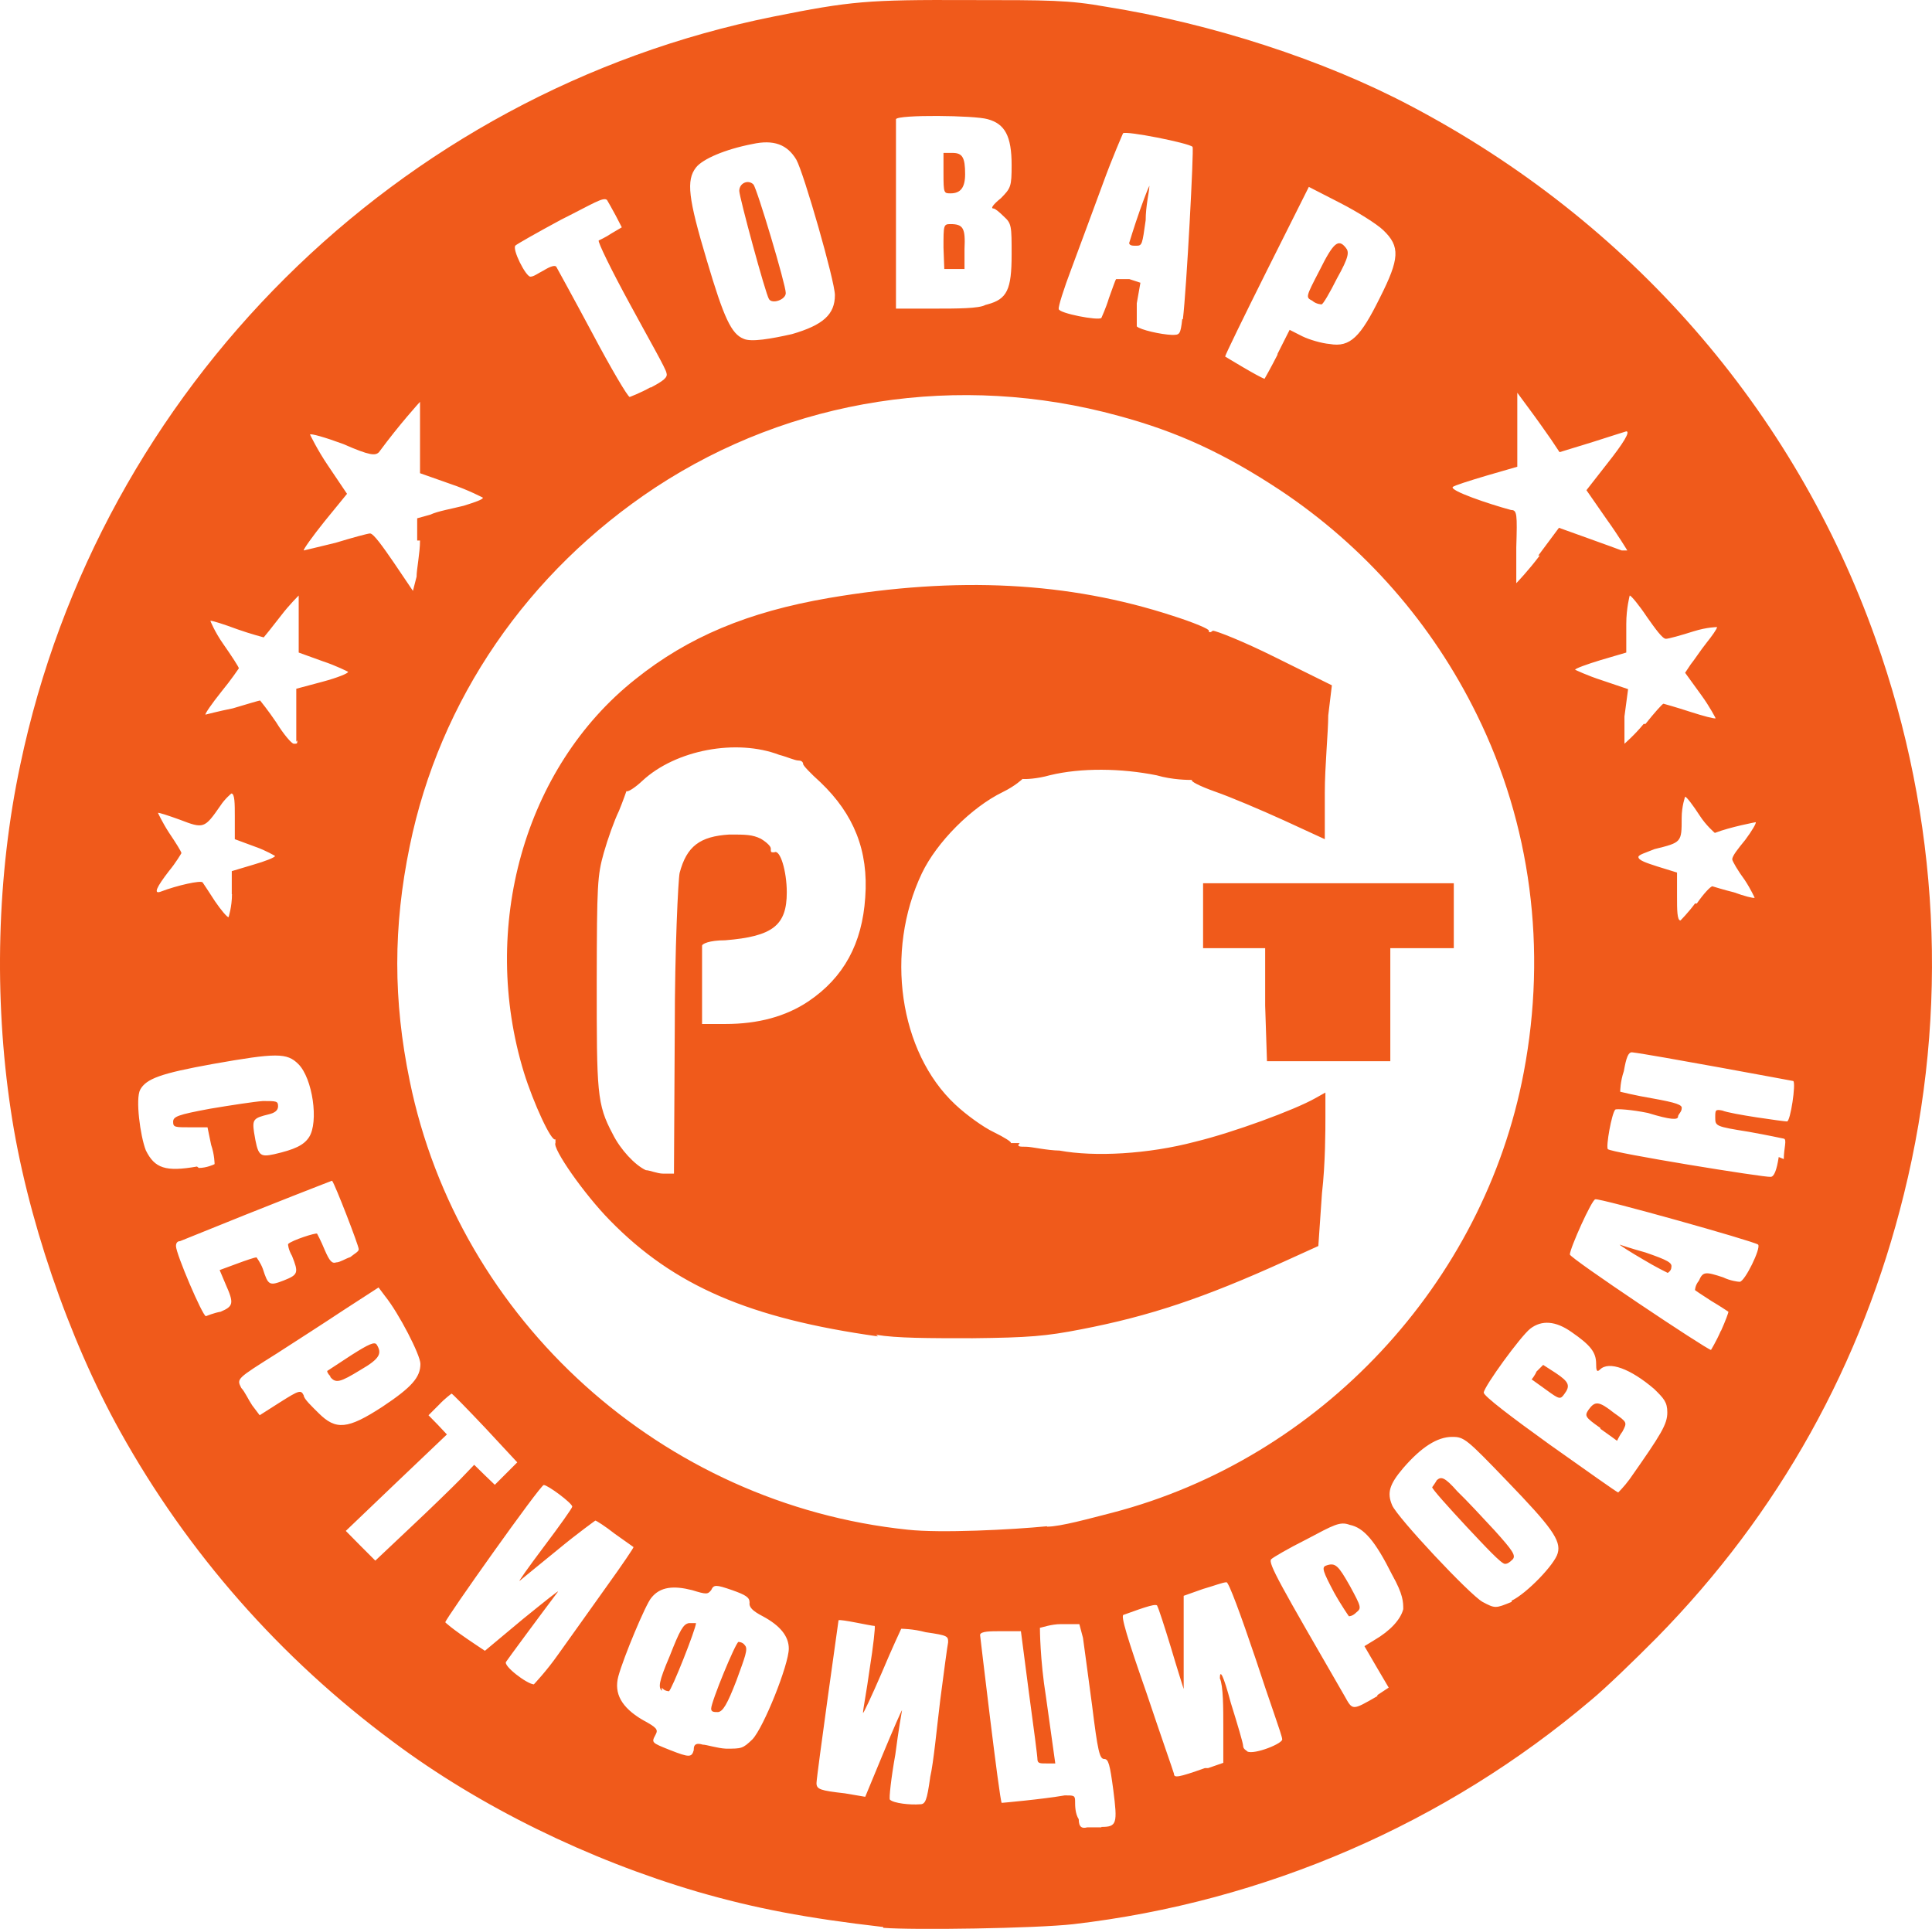 <?xml version="1.0" encoding="UTF-8" standalone="no"?>
<!-- Created with Inkscape (http://www.inkscape.org/) -->

<svg
   width="95.554"
   height="95.397"
   viewBox="0 0 95.554 95.397"
   version="1.1"
   id="svg1"
   xmlns="http://www.w3.org/2000/svg"
   xmlns:svg="http://www.w3.org/2000/svg">
  <defs
     id="defs1" />
  <g
     id="layer1">
    <path
       style="fill:#f05a1b;fill-opacity:1;stroke-width:1.754"
       d="m 43.683,95.303 c -3.82,-0.44 -6.37,-0.93 -9.17,-1.74 -5.42,-1.59 -10.79,-4.22 -15.07,-7.42 -5.6,-4.15 -10.16,-9.35 -13.49,-15.33 -2.58,-4.63 -4.65,-10.71 -5.42,-15.91 -0.84,-5.58 -0.69,-11.64 0.47,-17.08 C 4.913,19.193 19.653,4.563 38.243,0.823 c 3.84,-0.77 4.67,-0.84 9.63,-0.82 4.05,0 4.97,0 6.83,0.33 5.21,0.83 10.77,2.63 15.06,4.9 10.84,5.7 18.97,15.01 23,26.36 3.16,8.88 3.65,18.4 1.4,27.47 -2.07,8.4 -6.17,15.77 -12.22,21.93 -1.11,1.12 -2.55,2.51 -3.23,3.07 -7.21,6.12 -16.16,10 -25.63,11.1 -1.86,0.21 -7.94,0.3 -9.4,0.18 z m 10.79,-4.95 c 0.77,0 0.8,-0.17 0.59,-1.82 -0.17,-1.28 -0.24,-1.54 -0.45,-1.54 -0.23,0 -0.32,-0.39 -0.6,-2.65 -0.19,-1.46 -0.4,-2.95 -0.45,-3.34 l -0.18,-0.68 h -0.91 c -0.49,0 -0.97,0.18 -1.04,0.18 0,0 0,1.56 0.3,3.42 l 0.46,3.29 h -0.44 c -0.3,0 -0.42,0 -0.44,-0.17 0,-0.18 -0.19,-1.61 -0.42,-3.3 l -0.4,-3.07 h -0.97 c -0.54,0 -1.02,0 -1.05,0.18 0,0 0.96,8.19 1.07,8.31 0,0 1.96,-0.17 3.12,-0.37 0.46,0 0.51,0 0.51,0.3 0,0.21 0,0.6 0.18,0.88 0,0.4 0.17,0.47 0.42,0.4 0.17,0 0.49,0 0.7,0 z m -8.47,-2.45 c 0.17,-0.72 0.33,-2.44 0.5,-3.83 0.18,-1.38 0.35,-2.66 0.39,-2.85 0,-0.3 0,-0.34 -1.11,-0.5 -0.63,-0.17 -1.19,-0.17 -1.21,-0.17 0,0 -0.47,1 -0.96,2.17 -0.51,1.18 -0.93,2.07 -0.93,1.99 0,-0.18 0.18,-1.07 0.33,-2.18 0.18,-1.12 0.28,-2.07 0.25,-2.12 -0.18,0 -1.7,-0.35 -1.79,-0.28 0,0 -1.07,7.59 -1.09,8.05 0,0.31 0.18,0.37 1.41,0.51 l 1,0.17 0.89,-2.15 c 0.49,-1.18 0.91,-2.14 0.93,-2.13 0,0 -0.18,1 -0.33,2.18 -0.21,1.17 -0.32,2.19 -0.27,2.24 0.18,0.18 1,0.27 1.49,0.23 0.27,0 0.34,-0.19 0.5,-1.31 z m 13.75,-0.46 0.75,-0.26 v -1.75 c 0,-0.95 0,-2.06 -0.17,-2.43 0,-0.47 0.17,-0.17 0.54,1.21 0.33,1.06 0.61,2 0.61,2.13 0,0.17 0.18,0.23 0.21,0.28 0.34,0.17 1.81,-0.41 1.72,-0.62 0,-0.17 -0.63,-1.87 -1.31,-3.96 -0.74,-2.19 -1.33,-3.79 -1.44,-3.79 -0.18,0 -0.63,0.18 -1.16,0.33 l -0.96,0.34 v 2.38 c 0,1.32 0,2.32 0,2.23 0,0 -0.32,-1 -0.63,-2.05 -0.32,-1.05 -0.62,-1.97 -0.67,-2.04 0,-0.17 -0.51,0 -1.67,0.42 -0.17,0 0.2,1.2 1.13,3.86 0.7,2.09 1.33,3.88 1.36,4 0,0.21 0.18,0.2 1.53,-0.28 z m -25.44,-0.94 c 0,-0.27 0.18,-0.3 0.44,-0.22 0.19,0 0.72,0.18 1.16,0.2 0.77,0 0.82,0 1.3,-0.46 0.56,-0.59 1.8,-3.7 1.8,-4.49 0,-0.61 -0.43,-1.14 -1.29,-1.6 -0.5,-0.26 -0.69,-0.45 -0.65,-0.68 0,-0.25 -0.18,-0.37 -0.86,-0.61 -0.81,-0.28 -0.91,-0.28 -1.04,0 -0.17,0.21 -0.23,0.22 -0.94,0 -0.9,-0.23 -1.58,-0.18 -2.02,0.38 -0.27,0.3 -1.37,2.93 -1.63,3.88 -0.23,0.86 0.17,1.54 1.17,2.14 0.74,0.4 0.81,0.49 0.67,0.75 -0.21,0.39 -0.21,0.39 0.72,0.76 0.94,0.37 1.07,0.37 1.17,0 z m 0.86,-2 c 0,-0.34 1.2,-3.25 1.35,-3.3 0,0 0.21,0 0.32,0.17 0.17,0.18 0,0.58 -0.42,1.74 -0.46,1.19 -0.67,1.53 -0.91,1.56 -0.2,0 -0.34,0 -0.34,-0.17 z m -2.44,-0.88 c -0.17,-0.18 -0.17,-0.41 0.39,-1.72 0.51,-1.3 0.67,-1.58 0.95,-1.63 0.19,0 0.35,0 0.35,0 0,0.28 -1.21,3.33 -1.34,3.37 0,0 -0.22,0 -0.35,-0.18 z m 35.39,0.21 0.56,-0.37 -0.6,-1.02 -0.6,-1.03 0.49,-0.3 c 0.79,-0.46 1.3,-1.02 1.43,-1.53 0,-0.35 0,-0.72 -0.55,-1.7 -0.84,-1.68 -1.4,-2.33 -2.1,-2.47 -0.48,-0.18 -0.78,0 -2.14,0.72 -0.88,0.44 -1.65,0.89 -1.74,0.98 -0.18,0.18 0.46,1.28 3.63,6.77 0.4,0.72 0.37,0.72 1.62,0 z m -2.15,-5.09 c -0.54,-1.02 -0.61,-1.23 -0.4,-1.31 0.48,-0.18 0.62,0 1.19,1 0.57,1.05 0.58,1.1 0.32,1.31 -0.18,0.18 -0.32,0.19 -0.37,0.19 0,0 -0.38,-0.54 -0.74,-1.19 z m -38.36,3.07 c 0.58,-0.82 1.67,-2.33 2.41,-3.38 0.75,-1.04 1.33,-1.9 1.31,-1.92 0,0 -0.44,-0.31 -0.93,-0.66 -0.47,-0.37 -0.91,-0.65 -0.96,-0.65 0,0 -0.88,0.63 -1.81,1.4 -0.95,0.77 -1.81,1.48 -1.91,1.56 -0.18,0.18 0.42,-0.66 1.17,-1.66 0.77,-1.02 1.41,-1.92 1.41,-1.99 0,-0.17 -1.21,-1.07 -1.41,-1.07 -0.17,0 -4.87,6.63 -4.87,6.79 0,0 0.22,0.25 1.54,1.13 l 0.42,0.28 1.88,-1.57 c 1.05,-0.85 1.82,-1.47 1.73,-1.35 -0.89,1.18 -2.47,3.32 -2.56,3.46 -0.17,0.19 1.02,1.1 1.37,1.12 0,0 0.63,-0.66 1.21,-1.49 z m 47.15,-2.65 c 0.74,-0.35 2.14,-1.8 2.28,-2.35 0.18,-0.63 -0.33,-1.31 -2.5,-3.56 -2.02,-2.1 -2.13,-2.19 -2.72,-2.19 -0.74,0 -1.53,0.51 -2.42,1.54 -0.69,0.81 -0.81,1.23 -0.55,1.84 0.25,0.6 3.83,4.42 4.47,4.78 0.62,0.33 0.64,0.33 1.44,0 z m -2.22,-3.65 c -0.93,-1 -1.71,-1.87 -1.71,-1.96 0,0 0.18,-0.25 0.23,-0.35 0.21,-0.18 0.37,-0.18 1.02,0.56 0.42,0.4 1.24,1.28 1.84,1.93 0.9,1 1.05,1.23 0.9,1.42 -0.18,0.18 -0.28,0.23 -0.39,0.23 -0.18,0 -0.95,-0.83 -1.89,-1.83 z m -49.77,-2.36 0.68,-0.71 0.51,0.5 0.51,0.49 0.56,-0.56 0.55,-0.55 -1.58,-1.7 c -0.88,-0.93 -1.63,-1.7 -1.67,-1.7 0,0 -0.33,0.24 -0.61,0.54 l -0.53,0.53 0.46,0.47 0.45,0.48 -2.5,2.38 -2.5,2.39 0.72,0.73 0.74,0.74 1.77,-1.67 c 0.97,-0.91 2.07,-1.98 2.44,-2.36 z m 29.01,2.35 c 0.67,0 2.13,-0.41 3.23,-0.69 10.3,-2.68 18.38,-11.35 20.35,-21.78 1.16,-6.11 0.35,-12.27 -2.32,-17.69 -2.21,-4.5 -5.54,-8.31 -9.73,-11.1 -2.76,-1.82 -5.07,-2.89 -8,-3.68 -7.88,-2.16 -16.19,-0.86 -22.89,3.54 -6.33,4.18 -10.68,10.51 -12.16,17.75 -0.82,3.98 -0.82,7.62 0,11.6 2.42,11.86 12.51,20.94 24.63,22.2 1.63,0.18 5.16,0 6.89,-0.17 z m -8.36,-9.41 c -6.35,-0.89 -10.09,-2.5 -13.25,-5.73 -1.28,-1.3 -2.87,-3.58 -2.7,-3.84 0,-0.18 0,-0.18 0,-0.18 -0.19,0.18 -1.1,-1.82 -1.56,-3.3 -2.19,-7.15 0,-15.08 5.51,-19.45 2.61,-2.09 5.56,-3.33 9.58,-4.02 6.35,-1.08 11.84,-0.8 16.99,0.88 1.04,0.33 1.85,0.67 1.79,0.74 0,0 0,0.17 0.2,0 0.17,0 1.54,0.54 3.08,1.31 l 2.81,1.39 -0.18,1.49 c 0,0.81 -0.17,2.53 -0.17,3.81 v 2.31 l -2.02,-0.93 c -1.12,-0.51 -2.65,-1.16 -3.4,-1.42 -0.79,-0.28 -1.26,-0.53 -1.14,-0.58 0.17,0 0,0 0,0 -0.18,0 -0.97,0 -1.76,-0.23 -1.75,-0.35 -3.73,-0.38 -5.29,0 -0.63,0.18 -1.23,0.2 -1.34,0.18 -0.17,0 -0.17,0 0,0 0,0 -0.36,0.35 -0.98,0.65 -1.54,0.75 -3.26,2.47 -4,4.02 -1.84,3.87 -1.12,8.84 1.65,11.43 0.54,0.51 1.4,1.13 1.91,1.37 0.51,0.25 0.9,0.49 0.84,0.54 0,0 0,0 0.27,0 0.24,0 0.3,0 0.17,0 -0.17,0.18 0,0.18 0.32,0.18 0.26,0 1.02,0.18 1.65,0.19 1.73,0.32 4.38,0.18 6.72,-0.44 1.86,-0.45 4.91,-1.57 5.93,-2.15 l 0.5,-0.28 v 1.17 c 0,0.65 0,2.35 -0.17,3.81 l -0.18,2.61 -1.63,0.74 c -4.05,1.84 -6.73,2.73 -10.1,3.38 -1.74,0.34 -2.6,0.41 -5.37,0.44 -2.23,0 -3.75,0 -4.77,-0.17 z m -10.05,-15.22 c 0,-3.95 0.17,-7.37 0.24,-7.7 0.35,-1.32 1,-1.81 2.46,-1.9 0.79,0 1.14,0 1.56,0.21 0.3,0.18 0.51,0.39 0.49,0.5 0,0.17 0,0.17 0.17,0.17 0.29,-0.17 0.62,0.93 0.62,1.98 0,1.63 -0.69,2.18 -3.05,2.37 -0.79,0 -1.16,0.18 -1.14,0.28 0,0.18 0,1.02 0,2.04 v 1.82 h 1.15 c 1.62,0 2.99,-0.37 4.11,-1.12 1.75,-1.18 2.66,-2.86 2.81,-5.14 0.17,-2.32 -0.57,-4.12 -2.21,-5.69 -0.5,-0.45 -0.88,-0.85 -0.86,-0.91 0,0 0,-0.17 -0.23,-0.17 -0.18,0 -0.56,-0.18 -0.95,-0.28 -2.12,-0.81 -5.12,-0.25 -6.77,1.28 -0.37,0.35 -0.74,0.58 -0.79,0.51 0,0 0,0 0,0 0,0 -0.18,0.52 -0.37,0.98 -0.23,0.47 -0.56,1.4 -0.75,2.07 -0.32,1.14 -0.34,1.56 -0.35,6.35 0,5.49 0,6.08 0.79,7.56 0.38,0.77 1.1,1.54 1.64,1.79 0.18,0 0.57,0.17 0.85,0.17 h 0.54 z m 1.15,-2.79 c 0,-0.44 0,-0.18 0,0.72 0,0.84 0,1.21 0,0.81 0,-0.39 0,-1.09 0,-1.53 z m 1.46,-1.91 c -0.18,0 -0.53,0 -0.75,0 -0.25,0 0,0 0.33,0 0.42,0 0.61,0 0.42,0 z m 26.59,3.56 v -2.84 h -1.52 -1.55 v -1.6 -1.61 h 6.21 6.19 v 1.59 1.62 h -1.56 -1.58 v 2.8 2.79 h -3.05 -3.05 z m 18.02,23.43 c 1.59,-2.26 1.87,-2.73 1.87,-3.31 0,-0.51 -0.17,-0.69 -0.65,-1.16 -1.17,-1 -2.24,-1.4 -2.68,-0.96 -0.17,0.17 -0.19,0 -0.19,-0.28 0,-0.57 -0.27,-0.92 -1.21,-1.57 -0.79,-0.56 -1.48,-0.61 -2.05,-0.17 -0.48,0.38 -2.27,2.84 -2.3,3.16 0,0.17 1.37,1.21 3.26,2.57 1.82,1.29 3.33,2.36 3.39,2.37 0,0 0.29,-0.28 0.56,-0.65 z m -1.44,-2.54 c -0.77,-0.54 -0.79,-0.6 -0.58,-0.91 0.32,-0.44 0.51,-0.42 1.26,0.17 0.65,0.46 0.65,0.46 0.41,0.92 -0.18,0.24 -0.25,0.45 -0.27,0.45 0,0 -0.38,-0.28 -0.82,-0.59 z m -2.67,-1.88 c -0.37,-0.26 -0.7,-0.51 -0.73,-0.52 0,0 0.17,-0.21 0.24,-0.39 l 0.33,-0.33 0.62,0.4 c 0.66,0.44 0.74,0.63 0.42,1.05 -0.19,0.27 -0.25,0.25 -0.88,-0.21 z m -57.57,0.83 c 1.46,-0.97 1.88,-1.46 1.88,-2.12 0,-0.44 -1.07,-2.51 -1.74,-3.34 l -0.33,-0.44 -1.76,1.14 c -0.96,0.64 -2.43,1.58 -3.28,2.13 -2,1.26 -1.98,1.24 -1.75,1.7 0.18,0.19 0.35,0.58 0.54,0.86 l 0.37,0.49 1.02,-0.65 c 0.95,-0.6 1.02,-0.61 1.16,-0.33 0,0.17 0.42,0.56 0.73,0.87 0.86,0.86 1.44,0.81 3.16,-0.31 z m -2.56,-1.49 c -0.17,-0.18 -0.17,-0.25 -0.17,-0.28 0,0 0.57,-0.37 1.19,-0.78 0.88,-0.56 1.16,-0.68 1.26,-0.52 0.26,0.42 0.18,0.68 -0.79,1.24 -1.03,0.63 -1.24,0.69 -1.52,0.34 z m 68.76,-2.25 c 0.23,-0.51 0.39,-0.95 0.37,-0.96 0,0 -0.4,-0.27 -0.84,-0.53 -0.44,-0.28 -0.81,-0.53 -0.81,-0.54 0,0 0,-0.23 0.19,-0.46 0.2,-0.46 0.32,-0.46 1.2,-0.17 0.35,0.17 0.73,0.22 0.82,0.22 0.25,0 1.07,-1.68 0.91,-1.84 -0.21,-0.17 -7.85,-2.31 -8.05,-2.24 -0.17,0 -1.26,2.43 -1.26,2.73 0,0.18 6.75,4.69 6.98,4.72 0,0 0.26,-0.42 0.49,-0.95 z m -3.84,-3.54 c -0.6,-0.35 -1.14,-0.69 -1.17,-0.74 0,0 0.52,0.18 1.28,0.39 1.1,0.38 1.33,0.51 1.28,0.73 0,0.18 -0.18,0.28 -0.18,0.28 0,0 -0.6,-0.29 -1.21,-0.66 z m -70.36,2.58 c 0.63,-0.27 0.67,-0.41 0.25,-1.35 l -0.3,-0.71 0.84,-0.31 c 0.48,-0.18 0.91,-0.32 0.98,-0.32 0,0 0.21,0.27 0.32,0.58 0.26,0.81 0.32,0.84 1.04,0.56 0.71,-0.28 0.73,-0.38 0.4,-1.21 -0.18,-0.31 -0.21,-0.58 -0.19,-0.59 0.17,-0.18 1.38,-0.57 1.43,-0.51 0,0 0.2,0.37 0.37,0.79 0.25,0.58 0.37,0.7 0.58,0.63 0.18,0 0.46,-0.19 0.69,-0.26 0.22,-0.18 0.42,-0.27 0.42,-0.39 0,-0.18 -1.18,-3.23 -1.32,-3.39 0,0 -2.77,1.06 -7.52,2.99 -0.18,0 -0.2,0.17 -0.2,0.24 0,0.39 1.32,3.47 1.48,3.47 0,0 0.42,-0.17 0.73,-0.22 z m 77.31,-7.55 c 0,-0.52 0.17,-0.98 0,-1.01 0,0 -0.84,-0.18 -1.74,-0.34 -1.63,-0.26 -1.65,-0.28 -1.65,-0.7 0,-0.37 0,-0.42 0.35,-0.35 0.42,0.18 3.05,0.54 3.2,0.54 0.17,0 0.45,-1.89 0.31,-2 0,0 -7.02,-1.31 -7.98,-1.42 -0.18,0 -0.28,0.25 -0.4,0.93 -0.18,0.53 -0.18,0.99 -0.18,1.02 0,0 0.76,0.19 1.6,0.33 1.17,0.21 1.49,0.32 1.44,0.5 0,0.17 -0.18,0.29 -0.18,0.4 0,0.17 -0.35,0.17 -1.49,-0.18 -0.83,-0.17 -1.54,-0.21 -1.61,-0.17 -0.18,0.17 -0.48,1.86 -0.37,1.96 0.17,0.18 7.77,1.41 8.05,1.37 0.17,0 0.3,-0.33 0.4,-0.98 z m -78.39,0.44 c 0.38,0 0.75,-0.17 0.78,-0.19 0,0 0,-0.46 -0.17,-0.95 l -0.18,-0.87 h -0.84 c -0.77,0 -0.86,0 -0.86,-0.27 0,-0.26 0.21,-0.35 1.83,-0.65 1.01,-0.17 2.19,-0.35 2.61,-0.38 0.67,0 0.75,0 0.75,0.26 0,0.21 -0.17,0.33 -0.47,0.4 -0.74,0.18 -0.81,0.25 -0.72,0.88 0.19,1.16 0.26,1.25 1,1.09 1,-0.23 1.46,-0.44 1.72,-0.84 0.49,-0.74 0.18,-2.92 -0.53,-3.62 -0.56,-0.56 -1.08,-0.56 -4.24,0 -2.54,0.46 -3.28,0.72 -3.58,1.27 -0.24,0.45 0,2.28 0.28,3 0.44,0.89 0.98,1.07 2.53,0.8 z m 74.09,-13.08 c 0.33,-0.48 0.68,-0.85 0.77,-0.85 0,0 0.58,0.18 1.07,0.3 0.49,0.18 0.95,0.3 1.02,0.27 0,0 -0.18,-0.41 -0.49,-0.88 -0.34,-0.46 -0.6,-0.91 -0.62,-1.02 0,-0.17 0.28,-0.52 0.64,-0.96 0.33,-0.44 0.57,-0.85 0.52,-0.88 0,0 -1.24,0.23 -2.02,0.53 0,0 -0.43,-0.36 -0.75,-0.86 -0.33,-0.51 -0.65,-0.93 -0.72,-0.93 0,0 -0.17,0.47 -0.17,1.05 0,1.21 0,1.21 -1.34,1.54 -0.44,0.18 -0.8,0.28 -0.8,0.39 0,0.17 0.42,0.3 0.94,0.47 l 0.97,0.3 v 1.18 c 0,0.64 0,1.19 0.17,1.19 0,0 0.39,-0.39 0.72,-0.84 z m -72.46,-0.46 v -1.14 l 1.07,-0.32 c 0.59,-0.17 1.07,-0.36 1.07,-0.43 0,0 -0.44,-0.27 -0.99,-0.46 l -1,-0.37 v -1.12 c 0,-0.63 0,-1.14 -0.17,-1.14 0,0 -0.32,0.26 -0.54,0.6 -0.79,1.14 -0.83,1.15 -2,0.7 -0.58,-0.21 -1.07,-0.37 -1.09,-0.34 0,0 0.21,0.46 0.54,0.97 0.33,0.49 0.62,0.95 0.62,1.02 0,0 -0.27,0.47 -0.62,0.89 -0.61,0.79 -0.77,1.14 -0.42,1.02 0.83,-0.32 2.02,-0.58 2.09,-0.46 0,0 0.33,0.49 0.61,0.93 0.3,0.44 0.6,0.79 0.67,0.79 0,0 0.17,-0.51 0.17,-1.14 z m 3.19,-7.54 c 0,0 0,-0.69 0,-1.37 v -1.25 l 1.31,-0.35 c 0.71,-0.19 1.29,-0.42 1.25,-0.49 0,0 -0.58,-0.3 -1.25,-0.52 l -1.19,-0.43 v -1.42 c 0,-0.77 0,-1.4 0,-1.4 0,0 -0.47,0.46 -0.88,1 -0.42,0.54 -0.8,1.02 -0.85,1.07 0,0 -0.65,-0.17 -1.3,-0.4 -0.67,-0.25 -1.27,-0.44 -1.34,-0.42 0,0 0.21,0.54 0.64,1.15 0.42,0.6 0.77,1.14 0.77,1.2 0,0 -0.39,0.58 -0.86,1.15 -0.48,0.6 -0.83,1.11 -0.79,1.14 0,0 0.65,-0.17 1.35,-0.31 0.7,-0.21 1.31,-0.39 1.35,-0.39 0,0 0.4,0.49 0.79,1.07 0.37,0.6 0.77,1.07 0.88,1.07 0.17,0 0.17,0 0.17,-0.17 z m 66.73,-0.88 c 0.43,-0.54 0.84,-1 0.89,-1 0,0 0.65,0.18 1.32,0.4 0.65,0.21 1.22,0.36 1.26,0.32 0,0 -0.28,-0.56 -0.72,-1.16 l -0.79,-1.09 0.28,-0.42 c 0.18,-0.22 0.49,-0.7 0.77,-1.05 0.28,-0.35 0.53,-0.7 0.53,-0.79 0,0 -0.49,0 -1.16,0.21 -0.63,0.2 -1.24,0.37 -1.37,0.37 -0.17,0 -0.52,-0.49 -0.93,-1.07 -0.4,-0.6 -0.79,-1.07 -0.86,-1.07 0,0 -0.17,0.63 -0.17,1.4 v 1.42 l -1.26,0.37 c -0.69,0.21 -1.27,0.42 -1.27,0.48 0,0 0.6,0.29 1.32,0.52 l 1.3,0.44 -0.18,1.35 c 0,0.91 0,1.35 0,1.35 0,0 0.51,-0.44 0.95,-0.98 z m -60.75,-9.07 v -1.1 l 0.65,-0.18 c 0.35,-0.17 1.1,-0.3 1.65,-0.44 0.54,-0.17 0.96,-0.31 0.95,-0.4 0,0 -0.74,-0.39 -1.58,-0.67 l -1.53,-0.54 v -1.72 c 0,-0.96 0,-1.77 0,-1.81 0,0 -1,1.09 -2.03,2.49 -0.18,0.18 -0.44,0.18 -1.76,-0.4 -0.89,-0.33 -1.63,-0.54 -1.65,-0.47 0,0 0.37,0.77 0.88,1.52 l 0.95,1.41 -1.11,1.36 c -0.61,0.76 -1.07,1.41 -1.03,1.44 0,0 0.73,-0.17 1.58,-0.38 0.82,-0.25 1.59,-0.46 1.7,-0.46 0.17,0 0.63,0.65 1.16,1.42 l 0.96,1.42 0.18,-0.7 c 0,-0.37 0.17,-1.17 0.17,-1.79 z m 55.45,0.74 1.02,-1.37 1.42,0.51 c 0.79,0.28 1.54,0.56 1.68,0.61 0.18,0 0.28,0 0.28,0 0,0 -0.45,-0.75 -1.02,-1.54 l -1,-1.44 1,-1.28 c 0.85,-1.07 1.18,-1.63 0.97,-1.63 0,0 -0.77,0.24 -1.67,0.53 l -1.63,0.5 -0.42,-0.63 c -0.23,-0.33 -0.7,-1 -1.05,-1.47 l -0.62,-0.84 v 1.84 1.82 l -1.52,0.44 c -0.84,0.25 -1.6,0.49 -1.67,0.56 -0.17,0.18 1.77,0.84 2.88,1.14 0.3,0 0.31,0.2 0.26,1.85 0,0.98 0,1.77 0,1.77 0,0 0.6,-0.62 1.16,-1.37 z m -43.91,-8.3 c 0.67,-0.35 0.86,-0.52 0.79,-0.72 0,-0.17 -0.86,-1.66 -1.79,-3.38 -0.94,-1.72 -1.63,-3.14 -1.56,-3.18 0,0 0.37,-0.17 0.63,-0.35 l 0.51,-0.3 -0.3,-0.58 c -0.17,-0.31 -0.36,-0.66 -0.43,-0.77 -0.18,-0.17 -0.69,0.18 -2.27,0.97 -1.17,0.63 -2.19,1.21 -2.26,1.28 -0.18,0.17 0.51,1.54 0.74,1.54 0.17,0 0.38,-0.17 0.66,-0.31 0.32,-0.2 0.56,-0.27 0.62,-0.18 0,0 0.86,1.56 1.79,3.3 0.91,1.72 1.75,3.14 1.84,3.14 0,0 0.56,-0.21 1.03,-0.48 z m 31,-1.65 0.61,-1.21 0.63,0.32 c 0.35,0.17 0.97,0.35 1.35,0.38 1.02,0.18 1.53,-0.36 2.48,-2.28 0.98,-1.94 1.02,-2.54 0.17,-3.35 -0.31,-0.3 -1.28,-0.91 -2.14,-1.35 l -1.54,-0.79 -2.07,4.13 c -1.14,2.28 -2.07,4.19 -2.07,4.26 0,0 1.67,1.02 1.95,1.1 0,0 0.31,-0.54 0.65,-1.21 z m 1.73,-2.65 c -0.33,-0.17 -0.33,-0.17 0.36,-1.5 0.68,-1.37 0.93,-1.58 1.29,-1.13 0.18,0.21 0.18,0.44 -0.43,1.53 -0.36,0.72 -0.69,1.28 -0.76,1.28 0,0 -0.26,0 -0.46,-0.18 z m -25.73,1.65 c 1.55,-0.45 2.12,-0.98 2.12,-1.93 0,-0.68 -1.54,-6.05 -1.91,-6.7 -0.45,-0.75 -1.12,-1 -2.17,-0.77 -1.35,0.26 -2.46,0.74 -2.79,1.16 -0.49,0.63 -0.39,1.51 0.54,4.61 0.84,2.84 1.21,3.62 1.81,3.86 0.37,0.18 1.38,0 2.4,-0.23 z m -1.14,-1.73 c -0.17,-0.25 -1.47,-5.06 -1.47,-5.35 0,-0.39 0.44,-0.58 0.7,-0.32 0.18,0.21 1.6,4.95 1.6,5.37 0,0.33 -0.67,0.56 -0.83,0.3 z m 20.47,1 c 0.18,-1.46 0.55,-8.42 0.48,-8.53 -0.18,-0.19 -3.32,-0.81 -3.44,-0.67 0,0 -0.53,1.2 -1,2.5 -0.48,1.31 -1.18,3.19 -1.55,4.19 -0.38,1 -0.66,1.89 -0.63,2 0,0.21 1.97,0.59 2.11,0.44 0,0 0.23,-0.5 0.37,-0.97 0.17,-0.46 0.31,-0.89 0.36,-0.95 0,0 0.36,0 0.65,0 l 0.55,0.18 -0.18,1.02 c 0,0.56 0,1.08 0,1.14 0.18,0.17 1.19,0.4 1.74,0.42 0.38,0 0.42,0 0.51,-0.79 z m -2.66,-3.76 c 0,0 0.24,-0.8 0.54,-1.65 0.3,-0.84 0.51,-1.35 0.46,-1.14 0,0.21 -0.18,0.95 -0.18,1.65 -0.17,1.19 -0.17,1.26 -0.46,1.26 -0.21,0 -0.36,0 -0.36,-0.17 z m -7,3.02 c 0.96,-0.26 1.19,-0.72 1.19,-2.46 0,-1.42 0,-1.54 -0.39,-1.89 -0.21,-0.21 -0.43,-0.39 -0.5,-0.39 -0.18,0 0,-0.22 0.36,-0.51 0.49,-0.5 0.53,-0.57 0.53,-1.64 0,-1.43 -0.33,-2.04 -1.19,-2.27 -0.65,-0.19 -4.42,-0.23 -4.53,0 0,0 0,2.2 0,4.76 v 4.61 h 1.93 c 1.05,0 2.18,0 2.49,-0.18 z m -2.18,-2.81 c 0,-1.1 0,-1.16 0.34,-1.16 0.64,0 0.75,0.2 0.7,1.23 v 0.99 h -0.49 -0.51 z m 0,-3.68 v -1 h 0.44 c 0.49,0 0.63,0.21 0.63,1.05 0,0.67 -0.23,0.95 -0.72,0.95 -0.33,0 -0.35,0 -0.35,-1 z"
       id="path90" />
  </g>
</svg>
